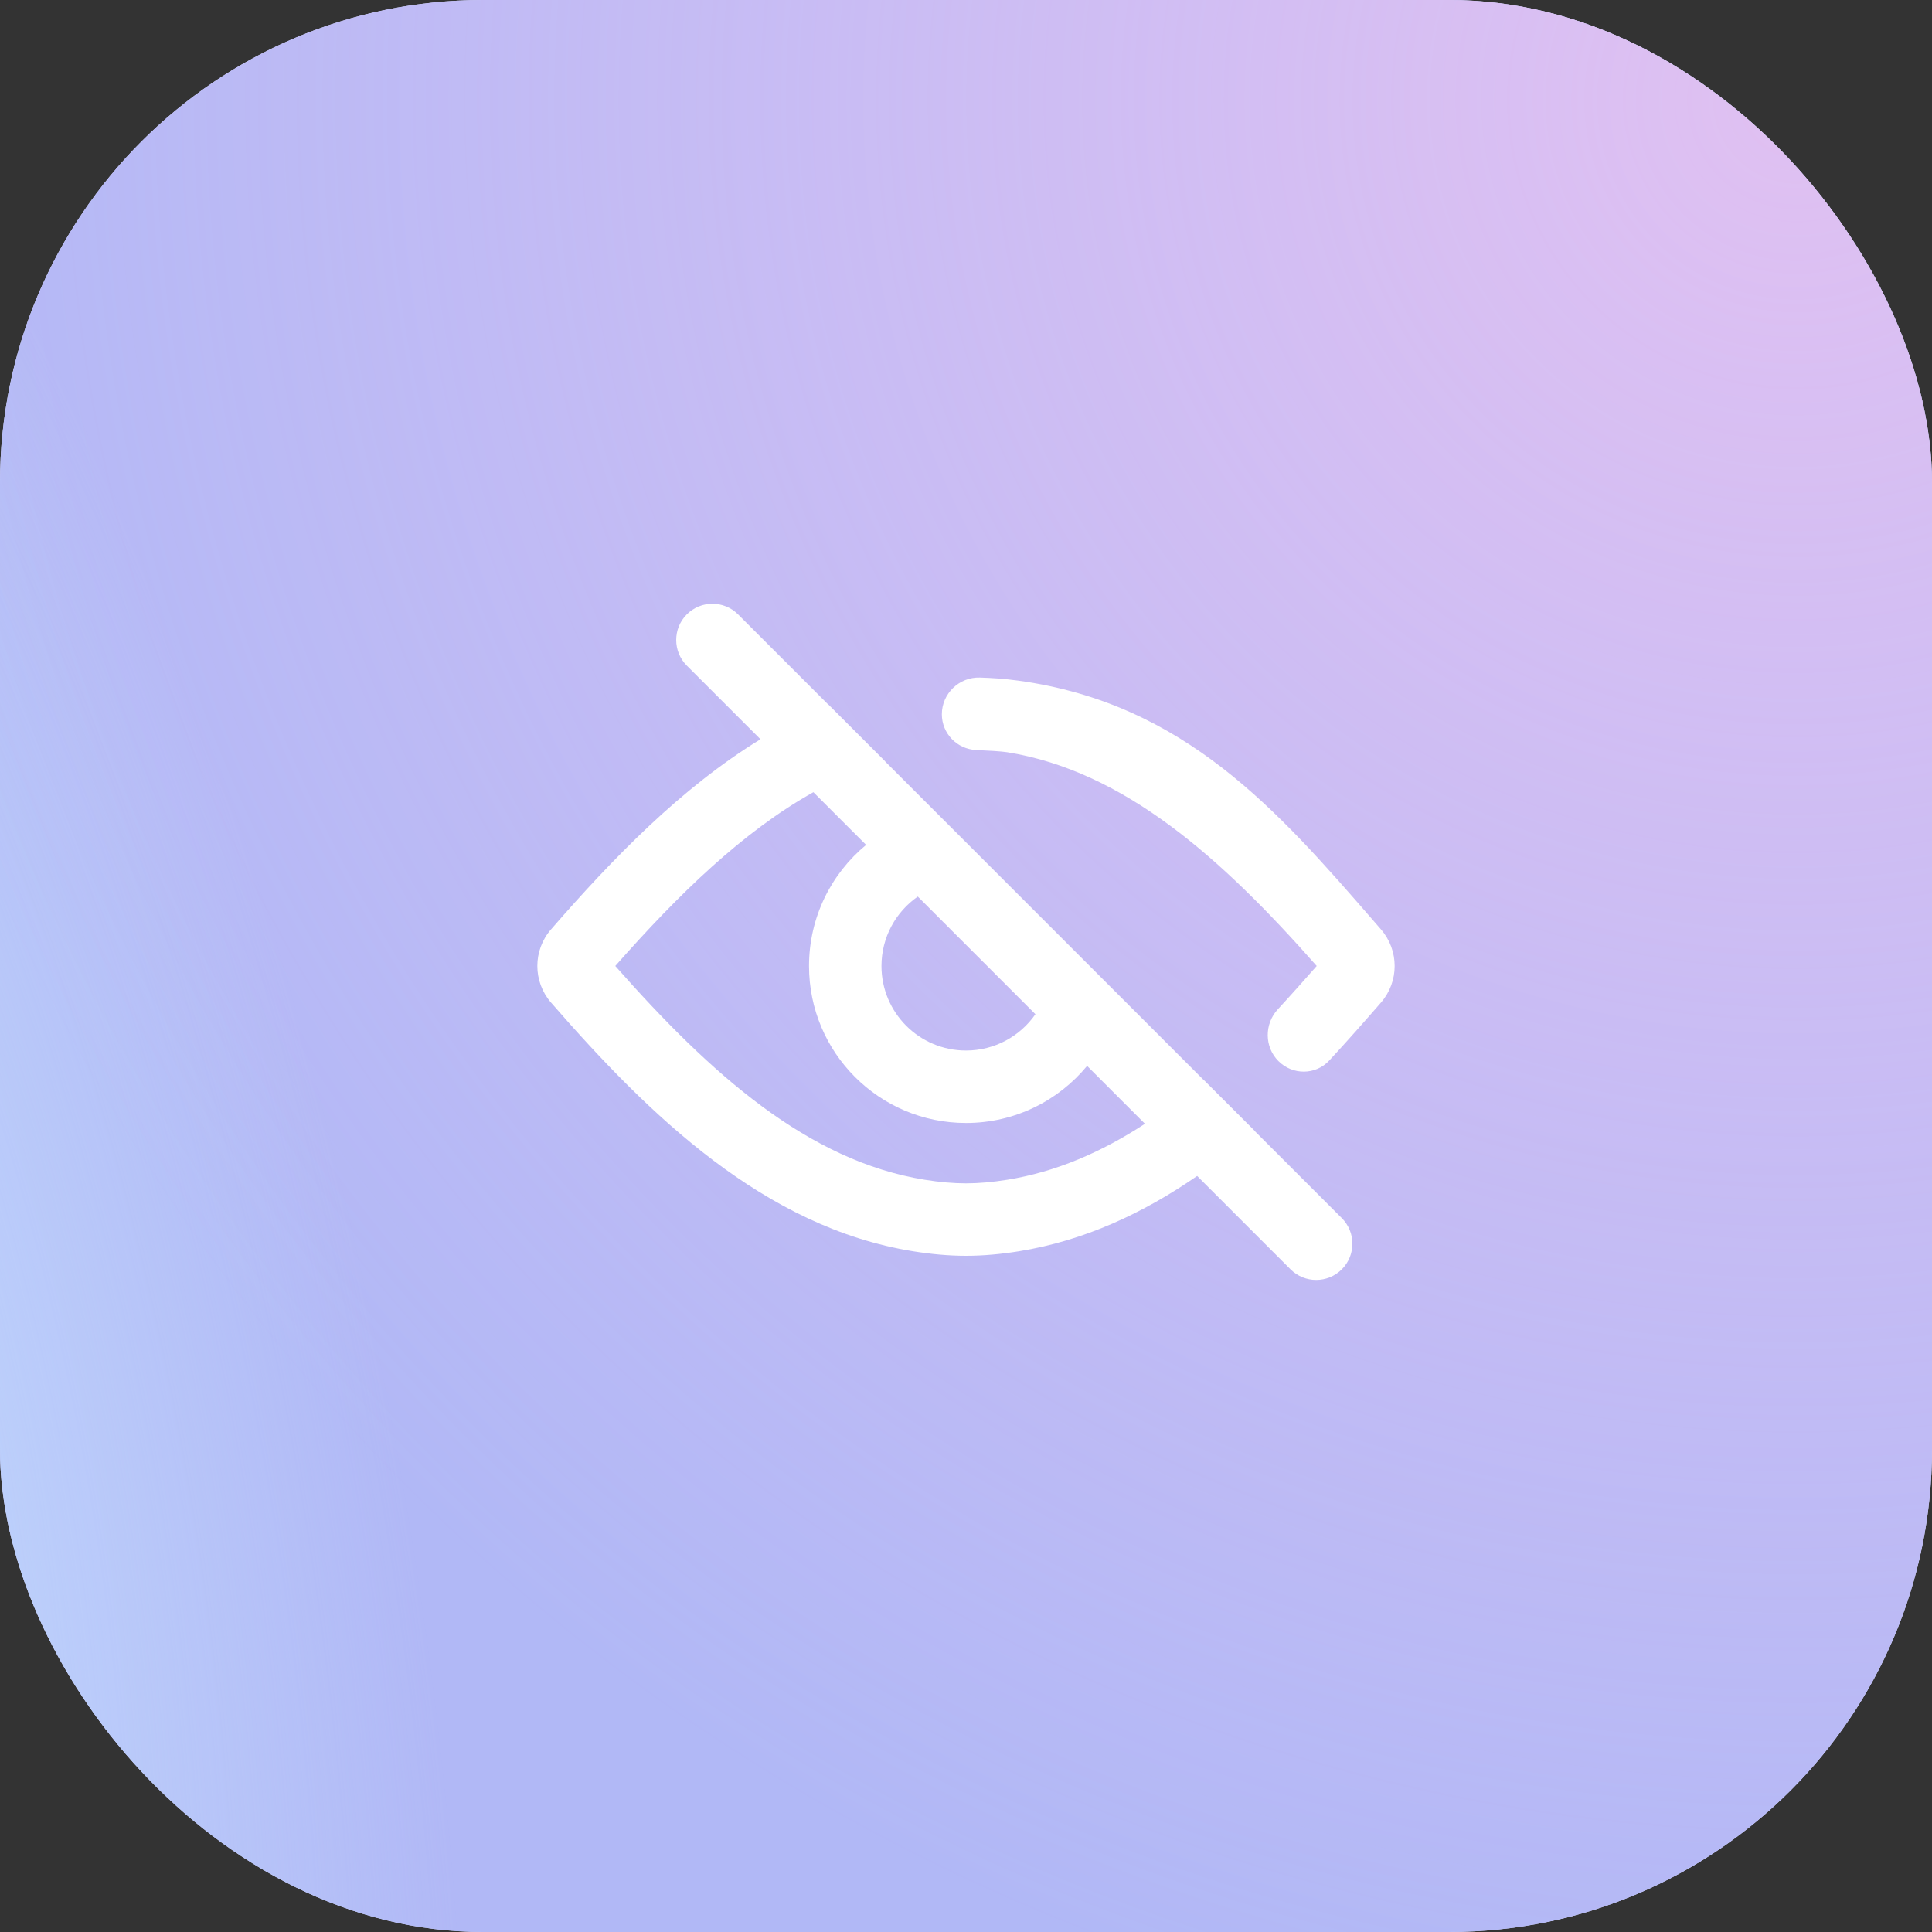<svg width="80" height="80" viewBox="0 0 80 80" fill="none" xmlns="http://www.w3.org/2000/svg">
<rect x="0" y="0" width="80" height="80" fill="#333333" stroke="none"/>
<rect width="80" height="80" rx="20" fill="#DBDEFF"/>
<rect width="80" height="80" rx="20" fill="#B1B8F6"/>
<rect width="80" height="80" rx="20" fill="url(#paint0_radial_496_12303)"/>
<rect width="80" height="80" rx="20" fill="url(#paint1_radial_496_12303)"/>
<g clip-path="url(#clip0_496_12303)">
<path fill-rule="evenodd" clip-rule="evenodd" d="M30.561 25.439C29.975 24.854 29.025 24.854 28.439 25.439C27.854 26.025 27.854 26.975 28.439 27.561L31.49 30.611C28.215 32.616 25.383 35.532 22.816 38.486C22.061 39.354 22.062 40.646 22.817 41.514C26.907 46.215 31.664 50.822 37.815 51.813C38.55 51.931 39.285 52 40 52C40.715 52 41.45 51.931 42.185 51.813C44.898 51.376 47.34 50.236 49.572 48.694L53.439 52.561C54.025 53.146 54.975 53.146 55.561 52.561C56.146 51.975 56.146 51.025 55.561 50.439L51.961 46.84L51.965 46.836L49.836 44.708L49.832 44.711L36.649 31.527L36.654 31.526L34.306 29.177L34.301 29.18L30.561 25.439ZM25.478 39.999C28.111 37.012 30.774 34.427 33.681 32.803L35.864 34.985C34.42 36.178 33.5 37.981 33.5 40C33.5 43.59 36.41 46.5 40 46.5C42.019 46.5 43.822 45.58 45.015 44.136L47.411 46.533C45.615 47.706 43.732 48.525 41.708 48.851C41.098 48.949 40.525 49 40 49C39.475 49 38.902 48.949 38.292 48.851C33.466 48.074 29.44 44.49 25.478 39.999ZM42.875 41.996L38.004 37.125C37.095 37.757 36.5 38.809 36.5 40C36.5 41.933 38.067 43.5 40 43.5C41.191 43.5 42.243 42.905 42.875 41.996ZM52.912 41.793C53.462 41.197 54.022 40.566 54.522 39.999C50.558 35.502 46.529 31.919 41.697 31.147C41.478 31.112 40.956 31.081 40.423 31.057C39.627 31.02 39 30.372 39 29.576C39 28.721 39.72 28.028 40.575 28.056C41.064 28.072 41.55 28.099 42.17 28.184C49.059 29.13 52.919 33.575 56.913 38.173C57.003 38.278 57.094 38.382 57.184 38.486C57.939 39.354 57.938 40.646 57.183 41.514C56.527 42.268 55.781 43.117 55.04 43.915C54.475 44.523 53.524 44.524 52.937 43.937C52.352 43.352 52.35 42.401 52.912 41.793Z" fill="white"/>
</g>
<defs>
<radialGradient id="paint0_radial_496_12303" cx="0" cy="0" r="1" gradientUnits="userSpaceOnUse" gradientTransform="translate(-15.733 62.4) rotate(-11.497) scale(32.111 79.766)">
<stop stop-color="#C6E4FF"/>
<stop offset="1" stop-color="#C6E4FF" stop-opacity="0"/>
</radialGradient>
<radialGradient id="paint1_radial_496_12303" cx="0" cy="0" r="1" gradientUnits="userSpaceOnUse" gradientTransform="translate(73.6 4.533) rotate(166.149) scale(80.199)">
<stop stop-color="#FFC6EF" stop-opacity="0.6"/>
<stop offset="1" stop-color="#FFC6EF" stop-opacity="0"/>
</radialGradient>
<clipPath id="clip0_496_12303">
<rect width="44" height="44" fill="white" transform="translate(18 18)"/>
</clipPath>
</defs>
</svg>